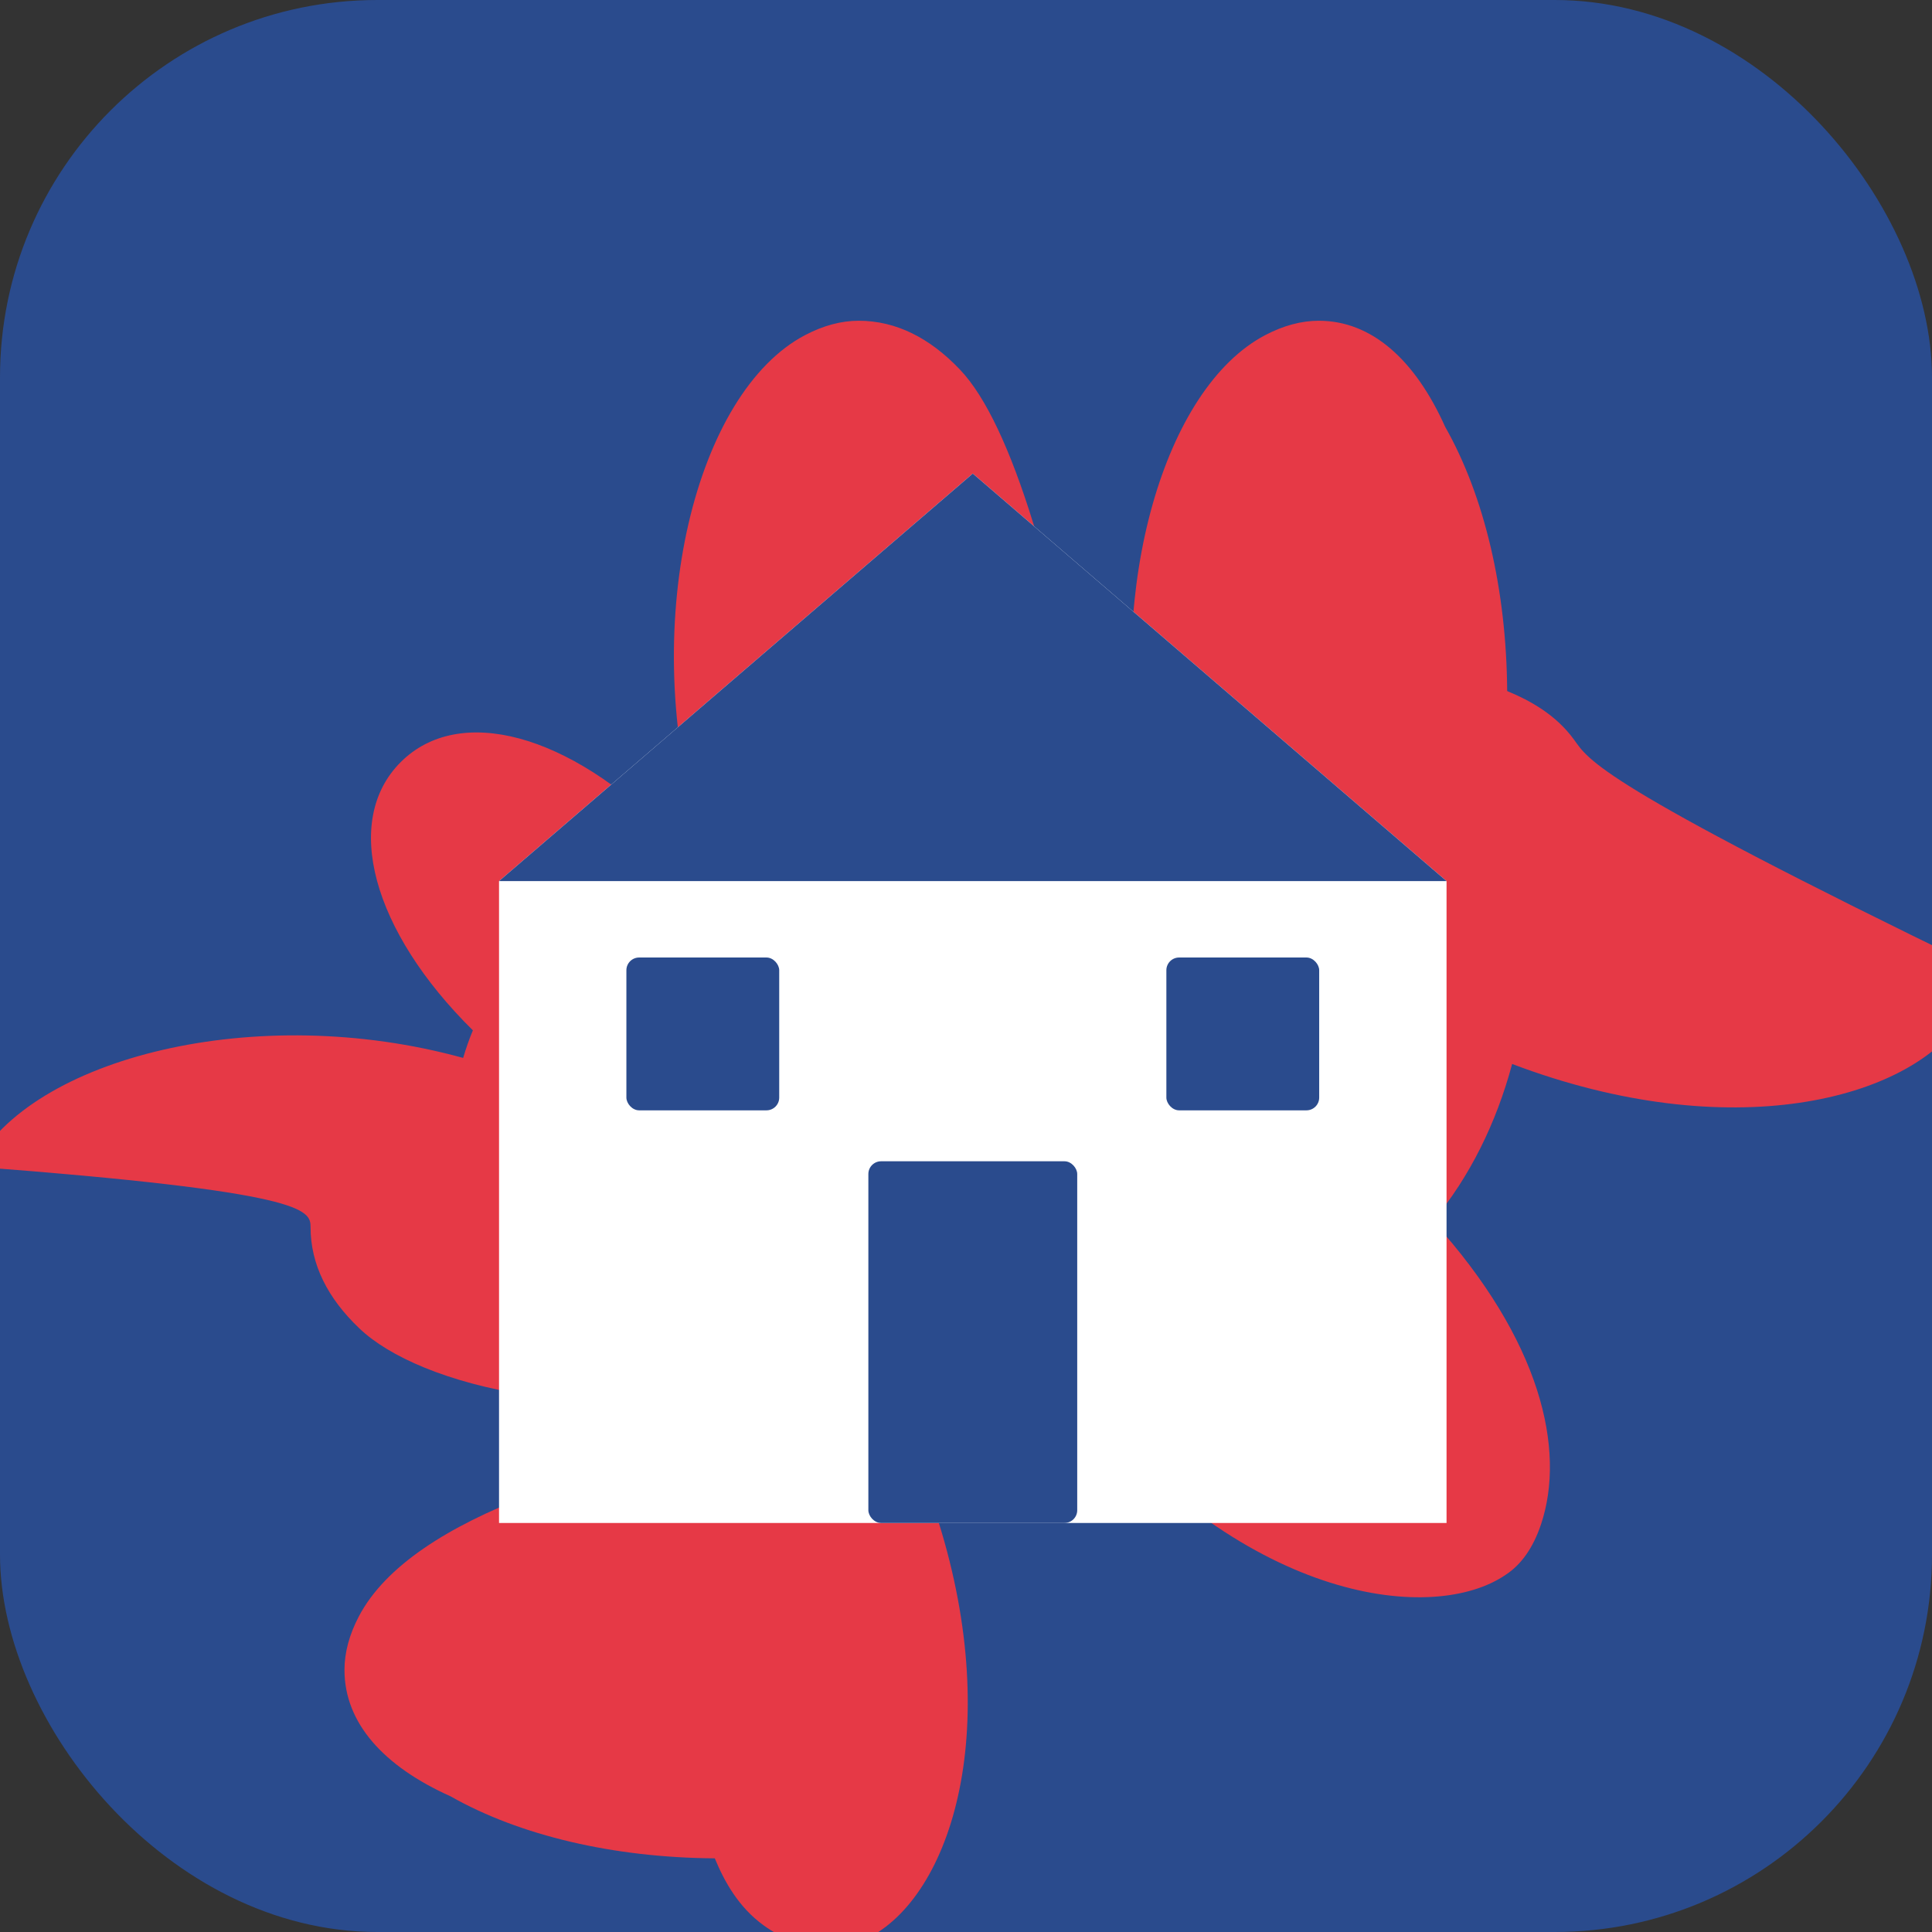<svg xmlns="http://www.w3.org/2000/svg" viewBox="0 0 512 512" width="512" height="512">
  <rect x="0" y="0" width="512" height="512" fill="#333333" stroke="none"/>
  <!-- Background -->
  <rect width="512" height="512" rx="100" fill="#2a4b8d"/>
  
  <!-- House/Roof Icon -->
  <g transform="translate(85, 85) scale(0.675)">
    <!-- Roof -->
    <path d="M492.044,164.464c-7.097-9.738-17.07-15.285-26.244-19.076c-0.248-39.7-8.93-76.579-24.338-103.724
      C429.659,15.33,412.632,0,391.829,0c-6.792,0-13.878,1.896-21.009,5.639c-39.774,20.866-61.831,98.67-48.974,173.117
      c-6.492,1.187-12.614,2.773-18.332,4.805C289.31,102.914,271.567,40.713,250.9,19.114C239.087,6.724,225.86,0,211.171,0
      c-6.792,0-13.878,1.896-21.009,5.639c-42.791,22.452-65.071,110.981-42.657,192.19c-3.711,1.091-7.323,2.361-10.83,3.818
      c-39.08-39.584-82.342-51.297-105.293-28.346c-22.951,22.95-11.237,66.213,28.346,105.293
      c-1.457,3.507-2.727,7.119-3.818,10.83c-81.209-22.413-169.739-0.134-192.191,42.658C-5.896,341.952-4,349.037-4,355.83
      c0,14.689,6.724,27.916,19.114,39.729c23.36,22.423,93.037,40.779,178.46,20.123c-2.032,5.718-3.618,11.84-4.805,18.332
      C113.626,446.858,35.823,468.916,14.957,508.69C11.214,515.821,9.318,522.908,9.318,529.7c0,20.803,15.33,37.83,41.665,49.633
      c27.145,15.408,64.024,24.09,103.724,24.338c3.791,9.175,9.338,19.147,19.076,26.244c7.93,5.77,16.821,8.699,25.467,8.699
      c6.833,0,13.499-1.991,19.643-6.004c32.401-21.093,50.458-91.734,18.074-177.145c23.154-6.204,44.331-16.636,61.691-31.088
      c65.945,79.536,138.583,87.165,166.578,67.963c6.144-4.013,10.801-10.679,13.857-19.811c9.77-29.189,0.081-72.147-42.431-119.04
      c14.452-17.359,24.884-38.537,31.088-61.691c85.41,32.383,156.052,14.327,177.145-18.074c4.013-6.144,6.004-12.81,6.004-19.643
      C500.743,181.285,497.815,172.394,492.044,164.464z" fill="#e63946"/>
    
    <!-- House -->
    <path d="M256,60L70,220v252h372V220L256,60z" fill="white"/>
    
    <!-- Door -->
    <rect x="215" y="330" width="82" height="142" rx="5" fill="#2a4b8d"/>
    
    <!-- Windows -->
    <rect x="120" y="250" width="60" height="60" rx="5" fill="#2a4b8d"/>
    <rect x="332" y="250" width="60" height="60" rx="5" fill="#2a4b8d"/>
    
    <!-- Roof Line -->
    <path d="M256,60L70,220h372L256,60z" fill="#2a4b8d"/>
  </g>
</svg>
